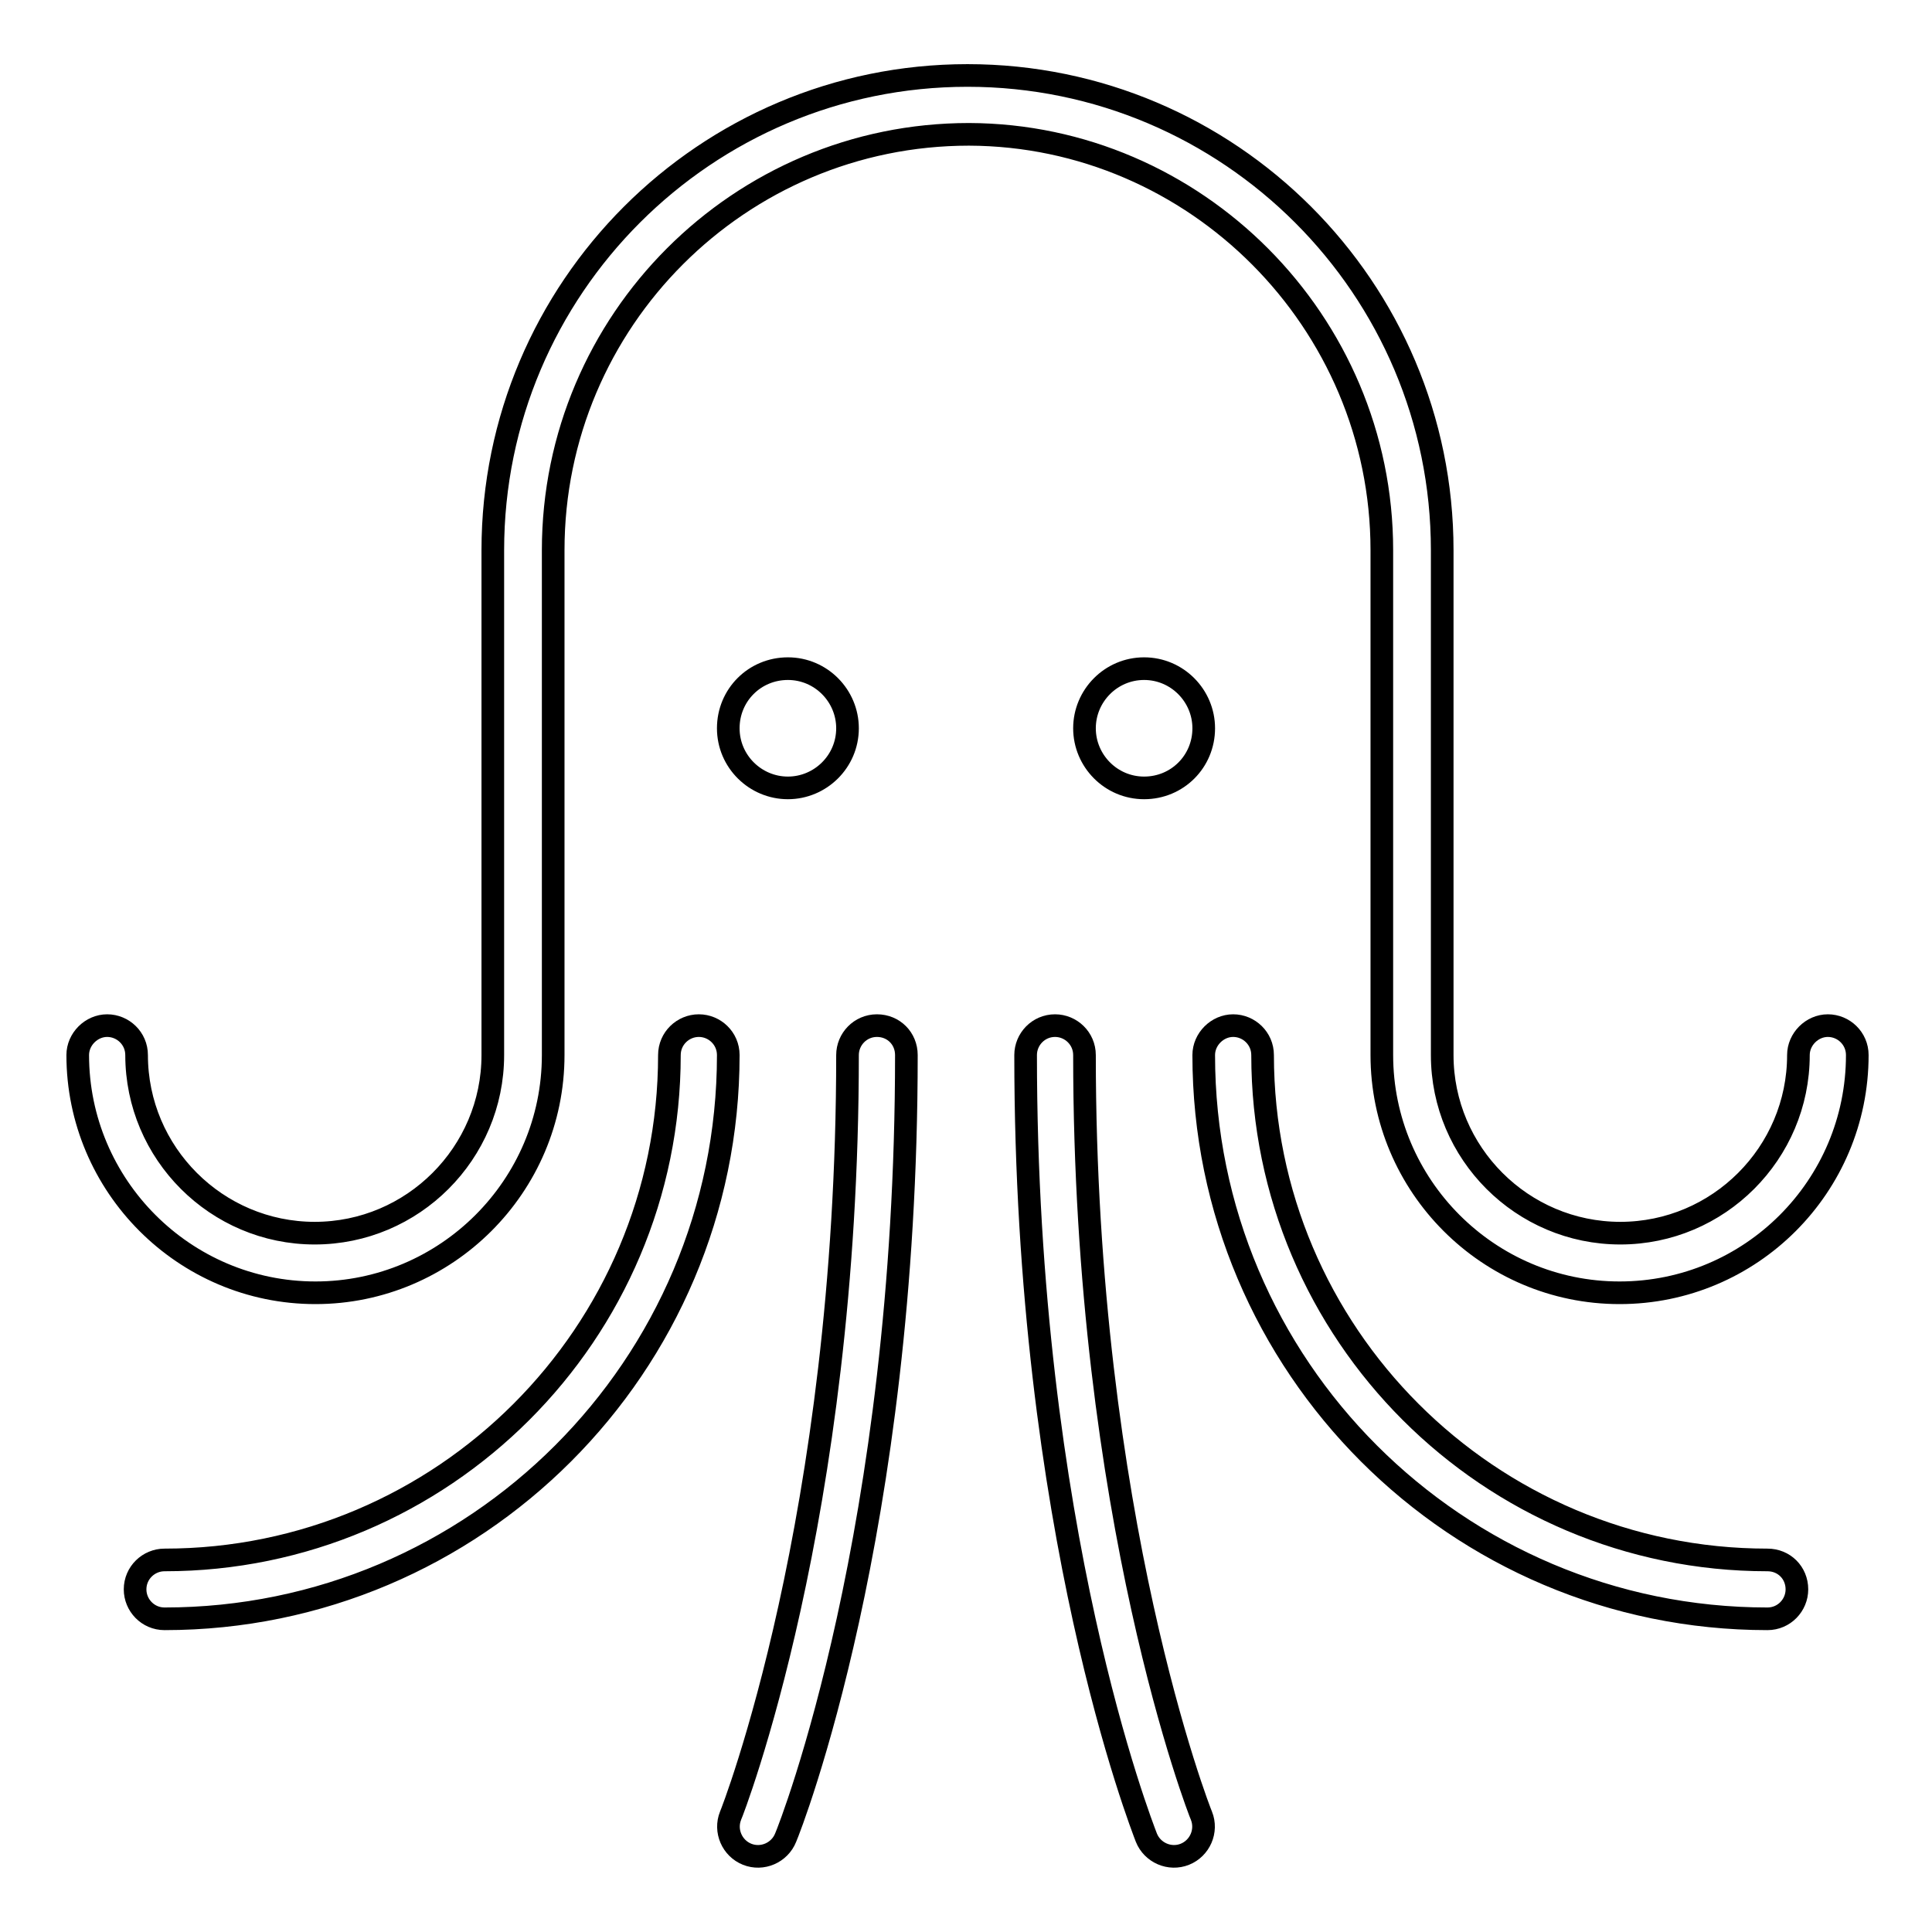 <?xml version="1.0" encoding="utf-8"?>
<!-- Svg Vector Icons : http://www.onlinewebfonts.com/icon -->
<!DOCTYPE svg PUBLIC "-//W3C//DTD SVG 1.1//EN" "http://www.w3.org/Graphics/SVG/1.1/DTD/svg11.dtd">
<svg version="1.1" xmlns="http://www.w3.org/2000/svg" xmlns:xlink="http://www.w3.org/1999/xlink" x="0px" y="0px" viewBox="0 0 256 256" enable-background="new 0 0 256 256" xml:space="preserve">
<g> <path stroke-width="3" fill-opacity="0" stroke="#000000"  d="M183.1,72.9v66.9c0,17.3,14.1,31.5,31.5,31.5s31.5-14.1,31.5-31.5c0-2.2-1.8-3.9-3.9-3.9s-3.9,1.8-3.9,3.9 c0,13-10.6,23.6-23.6,23.6s-23.6-10.6-23.6-23.6V72.9c0-34.7-28.2-62.9-62.9-62.9c-34.7,0-62.9,28.2-62.9,62.9v66.9 c0,13-10.6,23.6-23.6,23.6c-13,0-23.6-10.6-23.6-23.6c0-2.2-1.8-3.9-3.9-3.9s-3.9,1.8-3.9,3.9c0,17.3,14.1,31.5,31.5,31.5 c17.3,0,31.5-14.1,31.5-31.5V72.9c0-30.4,24.7-55.1,55.1-55.1C158.4,17.9,183.1,42.6,183.1,72.9 M104.4,104.4 c4.3,0,7.9-3.5,7.9-7.9c0-4.3-3.5-7.9-7.9-7.9s-7.9,3.5-7.9,7.9C96.5,100.9,100.1,104.4,104.4,104.4 M143.7,96.5 c0,4.3,3.5,7.9,7.9,7.9s7.9-3.5,7.9-7.9c0-4.3-3.5-7.9-7.9-7.9S143.7,92.2,143.7,96.5 M143.7,139.8c0-2.2-1.8-3.9-3.9-3.9 c-2.2,0-3.9,1.8-3.9,3.9c0,63,15.4,102.1,16,103.7c0.8,2,3.1,3,5.1,2.2c2-0.8,3-3.1,2.2-5.1C159,240.2,143.7,201.1,143.7,139.8  M116.2,135.9c-2.2,0-3.9,1.8-3.9,3.9c0,61.3-15.3,100.4-15.5,100.8c-0.8,2,0.2,4.3,2.2,5.1c2,0.8,4.3-0.2,5.1-2.2 c0.7-1.6,16-40.8,16-103.7C120.1,137.6,118.4,135.9,116.2,135.9 M234.2,206.7c-36.9,0-66.9-30-66.9-66.9c0-2.2-1.8-3.9-3.9-3.9 s-3.9,1.8-3.9,3.9c0,41.2,33.5,74.7,74.7,74.7c2.2,0,3.9-1.8,3.9-3.9C238.1,208.4,236.4,206.7,234.2,206.7 M96.5,139.8 c0,41.2-33.5,74.7-74.7,74.7c-2.2,0-3.9-1.8-3.9-3.9c0-2.2,1.8-3.9,3.9-3.9c36.9,0,66.9-30,66.9-66.9c0-2.2,1.8-3.9,3.9-3.9 S96.5,137.6,96.5,139.8"/></g>
</svg>